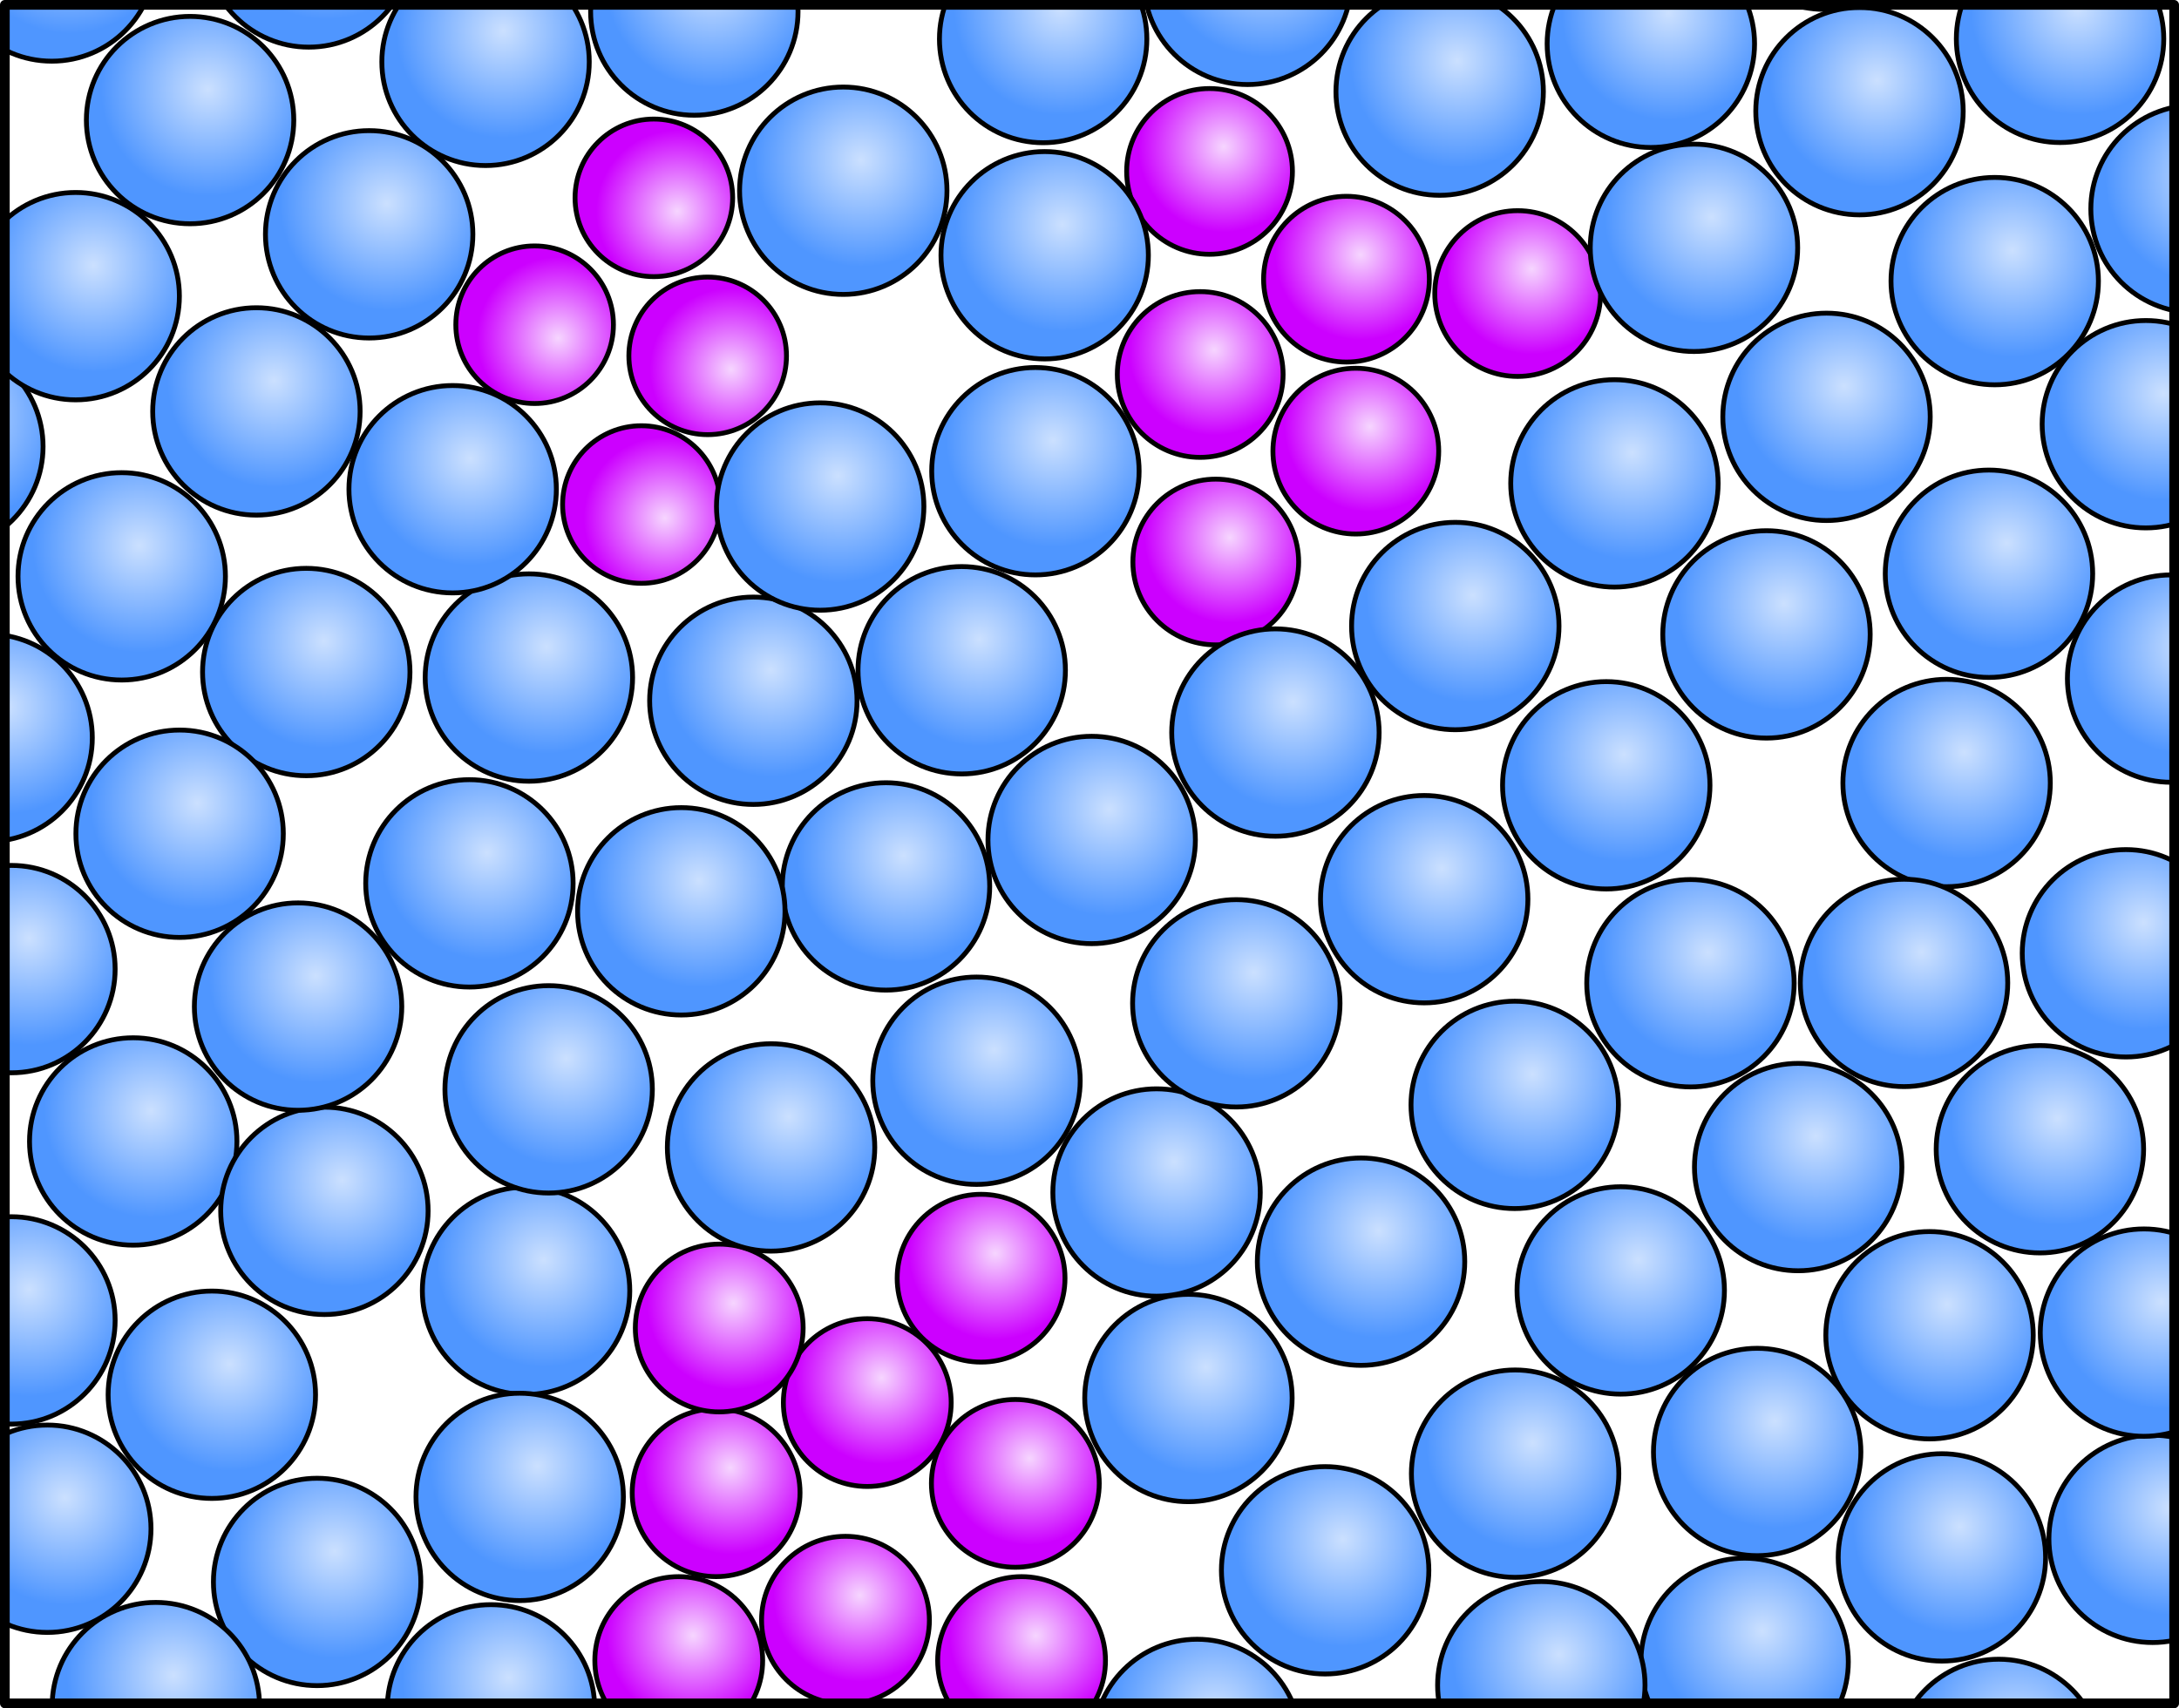 <svg xmlns="http://www.w3.org/2000/svg" xmlns:xlink="http://www.w3.org/1999/xlink" width="479.141" height="375.702" viewBox="0 0 449.195 352.22"><defs><radialGradient xlink:href="#b" id="ay" gradientUnits="userSpaceOnUse" cx="72.589" cy="58.127" fx="72.589" fy="58.127" r="21.33"/><radialGradient xlink:href="#b" id="bV" gradientUnits="userSpaceOnUse" cx="72.589" cy="58.127" fx="72.589" fy="58.127" r="21.33"/><radialGradient xlink:href="#b" id="bU" gradientUnits="userSpaceOnUse" cx="72.589" cy="58.127" fx="72.589" fy="58.127" r="21.33"/><radialGradient xlink:href="#a" id="e" gradientUnits="userSpaceOnUse" cx="72.589" cy="58.127" fx="72.589" fy="58.127" r="21.33"/><radialGradient xlink:href="#a" id="f" gradientUnits="userSpaceOnUse" cx="72.589" cy="58.127" fx="72.589" fy="58.127" r="21.33"/><radialGradient xlink:href="#a" id="g" gradientUnits="userSpaceOnUse" cx="72.589" cy="58.127" fx="72.589" fy="58.127" r="21.33"/><radialGradient xlink:href="#a" id="h" gradientUnits="userSpaceOnUse" cx="72.589" cy="58.127" fx="72.589" fy="58.127" r="21.33"/><radialGradient xlink:href="#a" id="i" gradientUnits="userSpaceOnUse" cx="72.589" cy="58.127" fx="72.589" fy="58.127" r="21.33"/><radialGradient xlink:href="#a" id="j" gradientUnits="userSpaceOnUse" cx="72.589" cy="58.127" fx="72.589" fy="58.127" r="21.33"/><radialGradient xlink:href="#a" id="k" gradientUnits="userSpaceOnUse" cx="72.589" cy="58.127" fx="72.589" fy="58.127" r="21.33"/><radialGradient xlink:href="#a" id="l" gradientUnits="userSpaceOnUse" cx="72.589" cy="58.127" fx="72.589" fy="58.127" r="21.33"/><radialGradient xlink:href="#a" id="m" gradientUnits="userSpaceOnUse" cx="72.589" cy="58.127" fx="72.589" fy="58.127" r="21.33"/><radialGradient xlink:href="#a" id="n" gradientUnits="userSpaceOnUse" cx="72.589" cy="58.127" fx="72.589" fy="58.127" r="21.33"/><radialGradient xlink:href="#a" id="o" gradientUnits="userSpaceOnUse" cx="72.589" cy="58.127" fx="72.589" fy="58.127" r="21.33"/><radialGradient xlink:href="#a" id="p" gradientUnits="userSpaceOnUse" cx="72.589" cy="58.127" fx="72.589" fy="58.127" r="21.33"/><radialGradient xlink:href="#a" id="q" gradientUnits="userSpaceOnUse" cx="72.589" cy="58.127" fx="72.589" fy="58.127" r="21.33"/><radialGradient xlink:href="#a" id="r" gradientUnits="userSpaceOnUse" cx="72.589" cy="58.127" fx="72.589" fy="58.127" r="21.33"/><radialGradient xlink:href="#a" id="s" gradientUnits="userSpaceOnUse" cx="72.589" cy="58.127" fx="72.589" fy="58.127" r="21.33"/><radialGradient xlink:href="#a" id="t" gradientUnits="userSpaceOnUse" cx="72.589" cy="58.127" fx="72.589" fy="58.127" r="21.33"/><radialGradient xlink:href="#a" id="u" gradientUnits="userSpaceOnUse" cx="72.589" cy="58.127" fx="72.589" fy="58.127" r="21.33"/><radialGradient xlink:href="#b" id="v" gradientUnits="userSpaceOnUse" cx="72.589" cy="58.127" fx="72.589" fy="58.127" r="21.33"/><radialGradient xlink:href="#b" id="bT" gradientUnits="userSpaceOnUse" cx="72.589" cy="58.127" fx="72.589" fy="58.127" r="21.33"/><radialGradient xlink:href="#b" id="w" gradientUnits="userSpaceOnUse" cx="72.589" cy="58.127" fx="72.589" fy="58.127" r="21.33"/><radialGradient xlink:href="#b" id="x" gradientUnits="userSpaceOnUse" cx="72.589" cy="58.127" fx="72.589" fy="58.127" r="21.33"/><radialGradient xlink:href="#b" id="y" gradientUnits="userSpaceOnUse" cx="72.589" cy="58.127" fx="72.589" fy="58.127" r="21.33"/><radialGradient xlink:href="#b" id="z" gradientUnits="userSpaceOnUse" cx="72.589" cy="58.127" fx="72.589" fy="58.127" r="21.33"/><radialGradient xlink:href="#b" id="A" gradientUnits="userSpaceOnUse" cx="72.589" cy="58.127" fx="72.589" fy="58.127" r="21.33"/><radialGradient xlink:href="#b" id="B" gradientUnits="userSpaceOnUse" cx="72.589" cy="58.127" fx="72.589" fy="58.127" r="21.33"/><radialGradient xlink:href="#b" id="C" gradientUnits="userSpaceOnUse" cx="72.589" cy="58.127" fx="72.589" fy="58.127" r="21.33"/><radialGradient xlink:href="#b" id="D" gradientUnits="userSpaceOnUse" cx="72.589" cy="58.127" fx="72.589" fy="58.127" r="21.33"/><radialGradient xlink:href="#b" id="E" gradientUnits="userSpaceOnUse" cx="72.589" cy="58.127" fx="72.589" fy="58.127" r="21.33"/><radialGradient xlink:href="#b" id="F" gradientUnits="userSpaceOnUse" cx="72.589" cy="58.127" fx="72.589" fy="58.127" r="21.33"/><radialGradient xlink:href="#b" id="G" gradientUnits="userSpaceOnUse" cx="72.589" cy="58.127" fx="72.589" fy="58.127" r="21.33"/><radialGradient xlink:href="#b" id="H" gradientUnits="userSpaceOnUse" cx="72.589" cy="58.127" fx="72.589" fy="58.127" r="21.33"/><radialGradient xlink:href="#b" id="I" gradientUnits="userSpaceOnUse" cx="72.589" cy="58.127" fx="72.589" fy="58.127" r="21.33"/><radialGradient xlink:href="#b" id="J" gradientUnits="userSpaceOnUse" cx="72.589" cy="58.127" fx="72.589" fy="58.127" r="21.33"/><radialGradient xlink:href="#b" id="K" gradientUnits="userSpaceOnUse" cx="72.589" cy="58.127" fx="72.589" fy="58.127" r="21.33"/><radialGradient xlink:href="#b" id="L" gradientUnits="userSpaceOnUse" cx="72.589" cy="58.127" fx="72.589" fy="58.127" r="21.33"/><radialGradient xlink:href="#b" id="M" gradientUnits="userSpaceOnUse" cx="72.589" cy="58.127" fx="72.589" fy="58.127" r="21.33"/><radialGradient xlink:href="#b" id="N" gradientUnits="userSpaceOnUse" cx="72.589" cy="58.127" fx="72.589" fy="58.127" r="21.33"/><radialGradient xlink:href="#b" id="O" gradientUnits="userSpaceOnUse" cx="72.589" cy="58.127" fx="72.589" fy="58.127" r="21.33"/><radialGradient xlink:href="#b" id="P" gradientUnits="userSpaceOnUse" cx="72.589" cy="58.127" fx="72.589" fy="58.127" r="21.33"/><radialGradient xlink:href="#b" id="Q" gradientUnits="userSpaceOnUse" cx="72.589" cy="58.127" fx="72.589" fy="58.127" r="21.33"/><radialGradient xlink:href="#b" id="R" gradientUnits="userSpaceOnUse" cx="72.589" cy="58.127" fx="72.589" fy="58.127" r="21.33"/><radialGradient xlink:href="#b" id="S" gradientUnits="userSpaceOnUse" cx="72.589" cy="58.127" fx="72.589" fy="58.127" r="21.33"/><radialGradient xlink:href="#b" id="T" gradientUnits="userSpaceOnUse" cx="72.589" cy="58.127" fx="72.589" fy="58.127" r="21.33"/><radialGradient xlink:href="#b" id="U" gradientUnits="userSpaceOnUse" cx="72.589" cy="58.127" fx="72.589" fy="58.127" r="21.33"/><radialGradient xlink:href="#b" id="V" gradientUnits="userSpaceOnUse" cx="72.589" cy="58.127" fx="72.589" fy="58.127" r="21.33"/><radialGradient xlink:href="#b" id="W" gradientUnits="userSpaceOnUse" cx="72.589" cy="58.127" fx="72.589" fy="58.127" r="21.33"/><radialGradient xlink:href="#b" id="X" gradientUnits="userSpaceOnUse" cx="72.589" cy="58.127" fx="72.589" fy="58.127" r="21.33"/><radialGradient xlink:href="#b" id="Y" gradientUnits="userSpaceOnUse" cx="72.589" cy="58.127" fx="72.589" fy="58.127" r="21.33"/><radialGradient xlink:href="#b" id="Z" gradientUnits="userSpaceOnUse" cx="72.589" cy="58.127" fx="72.589" fy="58.127" r="21.33"/><radialGradient xlink:href="#b" id="aa" gradientUnits="userSpaceOnUse" cx="72.589" cy="58.127" fx="72.589" fy="58.127" r="21.33"/><radialGradient xlink:href="#b" id="ab" gradientUnits="userSpaceOnUse" cx="72.589" cy="58.127" fx="72.589" fy="58.127" r="21.33"/><radialGradient xlink:href="#b" id="ac" gradientUnits="userSpaceOnUse" cx="72.589" cy="58.127" fx="72.589" fy="58.127" r="21.33"/><radialGradient xlink:href="#b" id="ad" gradientUnits="userSpaceOnUse" cx="72.589" cy="58.127" fx="72.589" fy="58.127" r="21.33"/><radialGradient xlink:href="#b" id="ae" gradientUnits="userSpaceOnUse" cx="72.589" cy="58.127" fx="72.589" fy="58.127" r="21.33"/><radialGradient xlink:href="#b" id="af" gradientUnits="userSpaceOnUse" cx="72.589" cy="58.127" fx="72.589" fy="58.127" r="21.33"/><radialGradient xlink:href="#b" id="ag" gradientUnits="userSpaceOnUse" cx="72.589" cy="58.127" fx="72.589" fy="58.127" r="21.33"/><radialGradient xlink:href="#b" id="ah" gradientUnits="userSpaceOnUse" cx="72.589" cy="58.127" fx="72.589" fy="58.127" r="21.33"/><radialGradient xlink:href="#b" id="ai" gradientUnits="userSpaceOnUse" cx="72.589" cy="58.127" fx="72.589" fy="58.127" r="21.33"/><radialGradient xlink:href="#b" id="aj" gradientUnits="userSpaceOnUse" cx="72.589" cy="58.127" fx="72.589" fy="58.127" r="21.33"/><radialGradient xlink:href="#b" id="ak" gradientUnits="userSpaceOnUse" cx="72.589" cy="58.127" fx="72.589" fy="58.127" r="21.33"/><radialGradient xlink:href="#b" id="al" gradientUnits="userSpaceOnUse" cx="72.589" cy="58.127" fx="72.589" fy="58.127" r="21.33"/><radialGradient xlink:href="#b" id="am" gradientUnits="userSpaceOnUse" cx="72.589" cy="58.127" fx="72.589" fy="58.127" r="21.33"/><radialGradient xlink:href="#b" id="an" gradientUnits="userSpaceOnUse" cx="72.589" cy="58.127" fx="72.589" fy="58.127" r="21.33"/><radialGradient xlink:href="#b" id="ao" gradientUnits="userSpaceOnUse" cx="72.589" cy="58.127" fx="72.589" fy="58.127" r="21.33"/><radialGradient xlink:href="#b" id="ap" gradientUnits="userSpaceOnUse" cx="72.589" cy="58.127" fx="72.589" fy="58.127" r="21.33"/><radialGradient xlink:href="#b" id="aq" gradientUnits="userSpaceOnUse" cx="72.589" cy="58.127" fx="72.589" fy="58.127" r="21.33"/><radialGradient xlink:href="#b" id="ar" gradientUnits="userSpaceOnUse" cx="72.589" cy="58.127" fx="72.589" fy="58.127" r="21.33"/><radialGradient xlink:href="#b" id="as" gradientUnits="userSpaceOnUse" cx="72.589" cy="58.127" fx="72.589" fy="58.127" r="21.33"/><radialGradient xlink:href="#b" id="at" gradientUnits="userSpaceOnUse" cx="72.589" cy="58.127" fx="72.589" fy="58.127" r="21.33"/><radialGradient xlink:href="#b" id="au" gradientUnits="userSpaceOnUse" cx="72.589" cy="58.127" fx="72.589" fy="58.127" r="21.33"/><radialGradient xlink:href="#b" id="av" gradientUnits="userSpaceOnUse" cx="72.589" cy="58.127" fx="72.589" fy="58.127" r="21.33"/><radialGradient xlink:href="#b" id="aw" gradientUnits="userSpaceOnUse" cx="72.589" cy="58.127" fx="72.589" fy="58.127" r="21.33"/><radialGradient xlink:href="#b" id="ax" gradientUnits="userSpaceOnUse" cx="72.589" cy="58.127" fx="72.589" fy="58.127" r="21.33"/><radialGradient xlink:href="#a" id="d" gradientUnits="userSpaceOnUse" cx="72.589" cy="58.127" fx="72.589" fy="58.127" r="21.33"/><radialGradient xlink:href="#b" id="az" gradientUnits="userSpaceOnUse" cx="72.589" cy="58.127" fx="72.589" fy="58.127" r="21.33"/><radialGradient xlink:href="#b" id="aA" gradientUnits="userSpaceOnUse" cx="72.589" cy="58.127" fx="72.589" fy="58.127" r="21.33"/><radialGradient xlink:href="#b" id="aB" gradientUnits="userSpaceOnUse" cx="72.589" cy="58.127" fx="72.589" fy="58.127" r="21.33"/><radialGradient xlink:href="#b" id="aC" gradientUnits="userSpaceOnUse" cx="72.589" cy="58.127" fx="72.589" fy="58.127" r="21.33"/><radialGradient xlink:href="#b" id="aD" gradientUnits="userSpaceOnUse" cx="72.589" cy="58.127" fx="72.589" fy="58.127" r="21.33"/><radialGradient xlink:href="#b" id="aE" gradientUnits="userSpaceOnUse" cx="72.589" cy="58.127" fx="72.589" fy="58.127" r="21.33"/><radialGradient xlink:href="#b" id="aF" gradientUnits="userSpaceOnUse" cx="72.589" cy="58.127" fx="72.589" fy="58.127" r="21.33"/><radialGradient xlink:href="#b" id="aG" gradientUnits="userSpaceOnUse" cx="72.589" cy="58.127" fx="72.589" fy="58.127" r="21.33"/><radialGradient xlink:href="#b" id="aH" gradientUnits="userSpaceOnUse" cx="72.589" cy="58.127" fx="72.589" fy="58.127" r="21.33"/><radialGradient xlink:href="#b" id="aI" gradientUnits="userSpaceOnUse" cx="72.589" cy="58.127" fx="72.589" fy="58.127" r="21.33"/><radialGradient xlink:href="#b" id="aJ" gradientUnits="userSpaceOnUse" cx="72.589" cy="58.127" fx="72.589" fy="58.127" r="21.33"/><radialGradient xlink:href="#b" id="aK" gradientUnits="userSpaceOnUse" cx="72.589" cy="58.127" fx="72.589" fy="58.127" r="21.33"/><radialGradient xlink:href="#b" id="aL" gradientUnits="userSpaceOnUse" cx="72.589" cy="58.127" fx="72.589" fy="58.127" r="21.33"/><radialGradient xlink:href="#b" id="aM" gradientUnits="userSpaceOnUse" cx="72.589" cy="58.127" fx="72.589" fy="58.127" r="21.33"/><radialGradient xlink:href="#b" id="aN" gradientUnits="userSpaceOnUse" cx="72.589" cy="58.127" fx="72.589" fy="58.127" r="21.33"/><radialGradient xlink:href="#b" id="aO" gradientUnits="userSpaceOnUse" cx="72.589" cy="58.127" fx="72.589" fy="58.127" r="21.33"/><radialGradient xlink:href="#b" id="aP" gradientUnits="userSpaceOnUse" cx="72.589" cy="58.127" fx="72.589" fy="58.127" r="21.33"/><radialGradient xlink:href="#b" id="aQ" gradientUnits="userSpaceOnUse" cx="72.589" cy="58.127" fx="72.589" fy="58.127" r="21.33"/><radialGradient xlink:href="#b" id="aR" gradientUnits="userSpaceOnUse" cx="72.589" cy="58.127" fx="72.589" fy="58.127" r="21.33"/><radialGradient xlink:href="#b" id="aS" gradientUnits="userSpaceOnUse" cx="72.589" cy="58.127" fx="72.589" fy="58.127" r="21.33"/><radialGradient xlink:href="#b" id="aT" gradientUnits="userSpaceOnUse" cx="72.589" cy="58.127" fx="72.589" fy="58.127" r="21.33"/><radialGradient xlink:href="#b" id="aU" gradientUnits="userSpaceOnUse" cx="72.589" cy="58.127" fx="72.589" fy="58.127" r="21.33"/><radialGradient xlink:href="#b" id="aV" gradientUnits="userSpaceOnUse" cx="72.589" cy="58.127" fx="72.589" fy="58.127" r="21.33"/><radialGradient xlink:href="#b" id="aW" gradientUnits="userSpaceOnUse" cx="72.589" cy="58.127" fx="72.589" fy="58.127" r="21.33"/><radialGradient xlink:href="#b" id="aX" gradientUnits="userSpaceOnUse" cx="72.589" cy="58.127" fx="72.589" fy="58.127" r="21.33"/><radialGradient xlink:href="#b" id="aY" gradientUnits="userSpaceOnUse" cx="72.589" cy="58.127" fx="72.589" fy="58.127" r="21.33"/><radialGradient xlink:href="#b" id="aZ" gradientUnits="userSpaceOnUse" cx="72.589" cy="58.127" fx="72.589" fy="58.127" r="21.33"/><radialGradient xlink:href="#b" id="ba" gradientUnits="userSpaceOnUse" cx="72.589" cy="58.127" fx="72.589" fy="58.127" r="21.33"/><radialGradient xlink:href="#b" id="bb" gradientUnits="userSpaceOnUse" cx="72.589" cy="58.127" fx="72.589" fy="58.127" r="21.33"/><radialGradient xlink:href="#b" id="bc" gradientUnits="userSpaceOnUse" cx="72.589" cy="58.127" fx="72.589" fy="58.127" r="21.33"/><radialGradient xlink:href="#b" id="bd" gradientUnits="userSpaceOnUse" cx="72.589" cy="58.127" fx="72.589" fy="58.127" r="21.33"/><radialGradient xlink:href="#b" id="be" gradientUnits="userSpaceOnUse" cx="72.589" cy="58.127" fx="72.589" fy="58.127" r="21.33"/><radialGradient xlink:href="#b" id="bf" gradientUnits="userSpaceOnUse" cx="72.589" cy="58.127" fx="72.589" fy="58.127" r="21.33"/><radialGradient xlink:href="#b" id="bg" gradientUnits="userSpaceOnUse" cx="72.589" cy="58.127" fx="72.589" fy="58.127" r="21.33"/><radialGradient xlink:href="#b" id="bh" gradientUnits="userSpaceOnUse" cx="72.589" cy="58.127" fx="72.589" fy="58.127" r="21.33"/><radialGradient xlink:href="#b" id="bi" gradientUnits="userSpaceOnUse" cx="72.589" cy="58.127" fx="72.589" fy="58.127" r="21.33"/><radialGradient xlink:href="#b" id="bj" gradientUnits="userSpaceOnUse" cx="72.589" cy="58.127" fx="72.589" fy="58.127" r="21.33"/><radialGradient xlink:href="#b" id="bk" gradientUnits="userSpaceOnUse" cx="72.589" cy="58.127" fx="72.589" fy="58.127" r="21.33"/><radialGradient xlink:href="#b" id="bl" gradientUnits="userSpaceOnUse" cx="72.589" cy="58.127" fx="72.589" fy="58.127" r="21.33"/><radialGradient xlink:href="#b" id="bm" gradientUnits="userSpaceOnUse" cx="72.589" cy="58.127" fx="72.589" fy="58.127" r="21.33"/><radialGradient xlink:href="#b" id="bn" gradientUnits="userSpaceOnUse" cx="72.589" cy="58.127" fx="72.589" fy="58.127" r="21.33"/><radialGradient xlink:href="#b" id="bo" gradientUnits="userSpaceOnUse" cx="72.589" cy="58.127" fx="72.589" fy="58.127" r="21.33"/><radialGradient xlink:href="#b" id="bp" gradientUnits="userSpaceOnUse" cx="72.589" cy="58.127" fx="72.589" fy="58.127" r="21.33"/><radialGradient xlink:href="#b" id="bq" gradientUnits="userSpaceOnUse" cx="72.589" cy="58.127" fx="72.589" fy="58.127" r="21.33"/><radialGradient xlink:href="#b" id="br" gradientUnits="userSpaceOnUse" cx="72.589" cy="58.127" fx="72.589" fy="58.127" r="21.33"/><radialGradient xlink:href="#b" id="bs" gradientUnits="userSpaceOnUse" cx="72.589" cy="58.127" fx="72.589" fy="58.127" r="21.33"/><radialGradient xlink:href="#b" id="bt" gradientUnits="userSpaceOnUse" cx="72.589" cy="58.127" fx="72.589" fy="58.127" r="21.33"/><radialGradient xlink:href="#b" id="bu" gradientUnits="userSpaceOnUse" cx="72.589" cy="58.127" fx="72.589" fy="58.127" r="21.33"/><radialGradient xlink:href="#b" id="bv" gradientUnits="userSpaceOnUse" cx="72.589" cy="58.127" fx="72.589" fy="58.127" r="21.33"/><radialGradient xlink:href="#b" id="bw" gradientUnits="userSpaceOnUse" cx="72.589" cy="58.127" fx="72.589" fy="58.127" r="21.33"/><radialGradient xlink:href="#b" id="bx" gradientUnits="userSpaceOnUse" cx="72.589" cy="58.127" fx="72.589" fy="58.127" r="21.33"/><radialGradient xlink:href="#b" id="by" gradientUnits="userSpaceOnUse" cx="72.589" cy="58.127" fx="72.589" fy="58.127" r="21.33"/><radialGradient xlink:href="#b" id="bz" gradientUnits="userSpaceOnUse" cx="72.589" cy="58.127" fx="72.589" fy="58.127" r="21.33"/><radialGradient xlink:href="#b" id="bA" gradientUnits="userSpaceOnUse" cx="72.589" cy="58.127" fx="72.589" fy="58.127" r="21.33"/><radialGradient xlink:href="#b" id="bB" gradientUnits="userSpaceOnUse" cx="72.589" cy="58.127" fx="72.589" fy="58.127" r="21.33"/><radialGradient xlink:href="#b" id="bC" gradientUnits="userSpaceOnUse" cx="72.589" cy="58.127" fx="72.589" fy="58.127" r="21.33"/><radialGradient xlink:href="#b" id="bD" gradientUnits="userSpaceOnUse" cx="72.589" cy="58.127" fx="72.589" fy="58.127" r="21.33"/><radialGradient xlink:href="#b" id="bE" gradientUnits="userSpaceOnUse" cx="72.589" cy="58.127" fx="72.589" fy="58.127" r="21.33"/><radialGradient xlink:href="#b" id="bF" gradientUnits="userSpaceOnUse" cx="72.589" cy="58.127" fx="72.589" fy="58.127" r="21.33"/><radialGradient xlink:href="#b" id="bG" gradientUnits="userSpaceOnUse" cx="72.589" cy="58.127" fx="72.589" fy="58.127" r="21.33"/><radialGradient xlink:href="#b" id="bH" gradientUnits="userSpaceOnUse" cx="72.589" cy="58.127" fx="72.589" fy="58.127" r="21.33"/><radialGradient xlink:href="#b" id="bI" gradientUnits="userSpaceOnUse" cx="72.589" cy="58.127" fx="72.589" fy="58.127" r="21.33"/><radialGradient xlink:href="#b" id="bJ" gradientUnits="userSpaceOnUse" cx="72.589" cy="58.127" fx="72.589" fy="58.127" r="21.33"/><radialGradient xlink:href="#b" id="bK" gradientUnits="userSpaceOnUse" cx="72.589" cy="58.127" fx="72.589" fy="58.127" r="21.33"/><radialGradient xlink:href="#b" id="bL" gradientUnits="userSpaceOnUse" cx="72.589" cy="58.127" fx="72.589" fy="58.127" r="21.33"/><radialGradient xlink:href="#b" id="bM" gradientUnits="userSpaceOnUse" cx="72.589" cy="58.127" fx="72.589" fy="58.127" r="21.33"/><radialGradient xlink:href="#b" id="bN" gradientUnits="userSpaceOnUse" cx="72.589" cy="58.127" fx="72.589" fy="58.127" r="21.33"/><radialGradient xlink:href="#b" id="bO" gradientUnits="userSpaceOnUse" cx="72.589" cy="58.127" fx="72.589" fy="58.127" r="21.33"/><radialGradient xlink:href="#b" id="bP" gradientUnits="userSpaceOnUse" cx="72.589" cy="58.127" fx="72.589" fy="58.127" r="21.33"/><radialGradient xlink:href="#b" id="bQ" gradientUnits="userSpaceOnUse" cx="72.589" cy="58.127" fx="72.589" fy="58.127" r="21.33"/><radialGradient xlink:href="#b" id="bR" gradientUnits="userSpaceOnUse" cx="72.589" cy="58.127" fx="72.589" fy="58.127" r="21.33"/><radialGradient xlink:href="#b" id="bS" gradientUnits="userSpaceOnUse" cx="72.589" cy="58.127" fx="72.589" fy="58.127" r="21.33"/><linearGradient id="b"><stop offset="0" stop-color="#cbe0ff"/><stop offset="1" stop-color="#4f96ff"/></linearGradient><linearGradient id="a"><stop offset="0" stop-color="#f6d5ff"/><stop offset="1" stop-color="#c0f"/></linearGradient><clipPath clipPathUnits="userSpaceOnUse" id="c"><path style="marker:none" color="#000" overflow="visible" fill="none" stroke="#000" stroke-width="2" stroke-linecap="round" stroke-linejoin="round" d="M608.691 1585.744v-351.74H333.226v351.74z"/></clipPath></defs><g color="#000" stroke="#000" stroke-linecap="round" stroke-linejoin="round"><g clip-path="url(#c)" transform="matrix(0 -1.271 -1.271 0 2017.082 774.877)"><circle style="marker:none" transform="matrix(.649 0 0 .649 475.375 1349.805)" cx="66.429" cy="61.648" r="20.714" overflow="visible" fill="url(#d)" stroke-width="1.212"/><circle style="marker:none" transform="matrix(.649 0 0 .649 493.363 1327.09)" cx="66.429" cy="61.648" r="20.714" overflow="visible" fill="url(#e)" stroke-width="1.212"/><circle style="marker:none" transform="matrix(.649 0 0 .649 505.795 1352.33)" cx="66.429" cy="61.648" r="20.714" overflow="visible" fill="url(#f)" stroke-width="1.212"/><circle style="marker:none" transform="matrix(.649 0 0 .649 518.927 1300.84)" cx="66.429" cy="61.648" r="20.714" overflow="visible" fill="url(#g)" stroke-width="1.212"/><circle style="marker:none" transform="matrix(.649 0 0 .649 521.257 1328.606)" cx="66.429" cy="61.648" r="20.714" overflow="visible" fill="url(#h)" stroke-width="1.212"/><circle style="marker:none" transform="matrix(.649 0 0 .649 538.74 1350.815)" cx="66.429" cy="61.648" r="20.714" overflow="visible" fill="url(#i)" stroke-width="1.212"/><circle style="marker:none" transform="matrix(0 -.617 .617 0 518.945 1541.277)" cx="66.429" cy="61.648" r="20.714" overflow="visible" fill="url(#j)" stroke-width="1.275"/><circle style="marker:none" transform="matrix(0 -.617 .617 0 539.528 1521.94)" cx="66.429" cy="61.648" r="20.714" overflow="visible" fill="url(#k)" stroke-width="1.275"/><circle style="marker:none" transform="matrix(0 -.617 .617 0 489.776 1523.96)" cx="66.429" cy="61.648" r="20.714" overflow="visible" fill="url(#l)" stroke-width="1.275"/><circle style="marker:none" transform="matrix(0 -.617 .617 0 513.894 1513.21)" cx="66.429" cy="61.648" r="20.714" overflow="visible" fill="url(#m)" stroke-width="1.275"/><circle style="marker:none" transform="matrix(.657 0 0 .657 296.636 1436.413)" cx="66.429" cy="61.648" r="20.714" overflow="visible" fill="url(#n)" stroke-width="1.197"/><circle style="marker:none" transform="matrix(.657 0 0 .657 296.636 1380.81)" cx="66.429" cy="61.648" r="20.714" overflow="visible" fill="url(#o)" stroke-width="1.197"/><circle style="marker:none" transform="matrix(.657 0 0 .657 303.177 1409.37)" cx="66.429" cy="61.648" r="20.714" overflow="visible" fill="url(#p)" stroke-width="1.197"/><circle style="marker:none" transform="matrix(.657 0 0 .657 323.86 1430.352)" cx="66.429" cy="61.648" r="20.714" overflow="visible" fill="url(#q)" stroke-width="1.197"/><circle style="marker:none" transform="matrix(.657 0 0 .657 325.375 1381.82)" cx="66.429" cy="61.648" r="20.714" overflow="visible" fill="url(#r)" stroke-width="1.197"/><circle style="marker:none" transform="matrix(.657 0 0 .657 338.483 1405.834)" cx="66.429" cy="61.648" r="20.714" overflow="visible" fill="url(#s)" stroke-width="1.197"/><circle style="marker:none" transform="matrix(.657 0 0 .657 350.58 1429.847)" cx="66.429" cy="61.648" r="20.714" overflow="visible" fill="url(#t)" stroke-width="1.197"/><circle style="marker:none" transform="matrix(.657 0 0 .657 358.66 1387.376)" cx="66.429" cy="61.648" r="20.714" overflow="visible" fill="url(#u)" stroke-width="1.197"/><circle style="marker:none" transform="translate(198.039 1239.678) scale(.812)" cx="66.429" cy="61.648" r="20.714" overflow="visible" fill="url(#v)" stroke-width=".969"/><circle style="marker:none" transform="translate(250.093 1277.542) scale(.812)" cx="66.429" cy="61.648" r="20.714" overflow="visible" fill="url(#w)" stroke-width=".969"/><circle style="marker:none" transform="translate(286.124 1253.982) scale(.812)" cx="66.429" cy="61.648" r="20.714" overflow="visible" fill="url(#x)" stroke-width=".969"/><circle style="marker:none" transform="translate(328.928 1344.19) scale(.812)" cx="66.429" cy="61.648" r="20.714" overflow="visible" fill="url(#y)" stroke-width=".969"/><circle style="marker:none" transform="translate(208.63 1437.745) scale(.812)" cx="66.429" cy="61.648" r="20.714" overflow="visible" fill="url(#z)" stroke-width=".969"/><circle style="marker:none" transform="translate(227.745 1409.116) scale(.812)" cx="66.429" cy="61.648" r="20.714" overflow="visible" fill="url(#A)" stroke-width=".969"/><circle style="marker:none" transform="translate(242.88 1189.954) scale(.812)" cx="66.429" cy="61.648" r="20.714" overflow="visible" fill="url(#B)" stroke-width=".969"/><circle style="marker:none" transform="translate(226.421 1220.678) scale(.812)" cx="66.429" cy="61.648" r="20.714" overflow="visible" fill="url(#C)" stroke-width=".969"/><circle style="marker:none" transform="translate(216.966 1268.074) scale(.812)" cx="66.429" cy="61.648" r="20.714" overflow="visible" fill="url(#D)" stroke-width=".969"/><circle style="marker:none" transform="translate(253.238 1243.714) scale(.812)" cx="66.429" cy="61.648" r="20.714" overflow="visible" fill="url(#E)" stroke-width=".969"/><circle style="marker:none" transform="translate(199.084 1335.01) scale(.812)" cx="66.429" cy="61.648" r="20.714" overflow="visible" fill="url(#F)" stroke-width=".969"/><circle style="marker:none" transform="translate(196.64 1395.189) scale(.812)" cx="66.429" cy="61.648" r="20.714" overflow="visible" fill="url(#G)" stroke-width=".969"/><circle style="marker:none" transform="translate(253.552 1432.801) scale(.812)" cx="66.429" cy="61.648" r="20.714" overflow="visible" fill="url(#H)" stroke-width=".969"/><circle style="marker:none" transform="translate(203.507 1479.758) scale(.812)" cx="66.429" cy="61.648" r="20.714" overflow="visible" fill="url(#I)" stroke-width=".969"/><circle style="marker:none" transform="translate(208.583 1529.509) scale(.812)" cx="66.429" cy="61.648" r="20.714" overflow="visible" fill="url(#J)" stroke-width=".969"/><circle style="marker:none" transform="translate(306.08 1187.807) scale(.812)" cx="66.429" cy="61.648" r="20.714" overflow="visible" fill="url(#K)" stroke-width=".969"/><circle style="marker:none" transform="translate(303.07 1221.981) scale(.812)" cx="66.429" cy="61.648" r="20.714" overflow="visible" fill="url(#L)" stroke-width=".969"/><circle style="marker:none" transform="translate(193.602 1294.466) scale(.812)" cx="66.429" cy="61.648" r="20.714" overflow="visible" fill="url(#M)" stroke-width=".969"/><circle style="marker:none" transform="translate(226.796 1303.234) scale(.812)" cx="66.429" cy="61.648" r="20.714" overflow="visible" fill="url(#N)" stroke-width=".969"/><circle style="marker:none" transform="translate(214.838 1365.973) scale(.812)" cx="66.429" cy="61.648" r="20.714" overflow="visible" fill="url(#O)" stroke-width=".969"/><circle style="marker:none" transform="translate(234.158 1460.792) scale(.812)" cx="66.429" cy="61.648" r="20.714" overflow="visible" fill="url(#P)" stroke-width=".969"/><circle style="marker:none" transform="translate(329.457 1502.588) scale(.812)" cx="66.429" cy="61.648" r="20.714" overflow="visible" fill="url(#Q)" stroke-width=".969"/><circle style="marker:none" transform="translate(230.391 1502.444) scale(.812)" cx="66.429" cy="61.648" r="20.714" overflow="visible" fill="url(#R)" stroke-width=".969"/><circle style="marker:none" transform="translate(259.285 1484.43) scale(.812)" cx="66.429" cy="61.648" r="20.714" overflow="visible" fill="url(#S)" stroke-width=".969"/><circle style="marker:none" transform="translate(339.534 1189.207) scale(.812)" cx="66.429" cy="61.648" r="20.714" overflow="visible" fill="url(#T)" stroke-width=".969"/><circle style="marker:none" transform="translate(282.333 1286.955) scale(.812)" cx="66.429" cy="61.648" r="20.714" overflow="visible" fill="url(#U)" stroke-width=".969"/><circle style="marker:none" transform="translate(258.529 1312.546) scale(.812)" cx="66.429" cy="61.648" r="20.714" overflow="visible" fill="url(#V)" stroke-width=".969"/><circle style="marker:none" transform="translate(233.968 1336.164) scale(.812)" cx="66.429" cy="61.648" r="20.714" overflow="visible" fill="url(#W)" stroke-width=".969"/><circle style="marker:none" transform="translate(248.95 1367.499) scale(.812)" cx="66.429" cy="61.648" r="20.714" overflow="visible" fill="url(#X)" stroke-width=".969"/><circle style="marker:none" transform="translate(259.998 1399.334) scale(.812)" cx="66.429" cy="61.648" r="20.714" overflow="visible" fill="url(#Y)" stroke-width=".969"/><circle style="marker:none" transform="translate(278.584 1457.31) scale(.812)" cx="66.429" cy="61.648" r="20.714" overflow="visible" fill="url(#Z)" stroke-width=".969"/><circle style="marker:none" transform="translate(299.088 1485.51) scale(.812)" cx="66.429" cy="61.648" r="20.714" overflow="visible" fill="url(#aa)" stroke-width=".969"/><circle style="marker:none" transform="translate(249.596 1528.624) scale(.812)" cx="66.429" cy="61.648" r="20.714" overflow="visible" fill="url(#ab)" stroke-width=".969"/><circle style="marker:none" transform="translate(339.11 1223.99) scale(.812)" cx="66.429" cy="61.648" r="20.714" overflow="visible" fill="url(#ac)" stroke-width=".969"/><circle style="marker:none" transform="translate(320.17 1251.945) scale(.812)" cx="66.429" cy="61.648" r="20.714" overflow="visible" fill="url(#ad)" stroke-width=".969"/><circle style="marker:none" transform="translate(300.977 1322.019) scale(.812)" cx="66.429" cy="61.648" r="20.714" overflow="visible" fill="url(#ae)" stroke-width=".969"/><circle style="marker:none" transform="translate(272.972 1342.792) scale(.812)" cx="66.429" cy="61.648" r="20.714" overflow="visible" fill="url(#af)" stroke-width=".969"/><circle style="marker:none" transform="translate(316.655 1291.205) scale(.812)" cx="66.429" cy="61.648" r="20.714" overflow="visible" fill="url(#ag)" stroke-width=".969"/><circle style="marker:none" transform="translate(346.321 1451.623) scale(.812)" cx="66.429" cy="61.648" r="20.714" overflow="visible" fill="url(#ah)" stroke-width=".969"/><circle style="marker:none" transform="translate(312.886 1452.655) scale(.812)" cx="66.429" cy="61.648" r="20.714" overflow="visible" fill="url(#ai)" stroke-width=".969"/><circle style="marker:none" transform="translate(341.516 1535.091) scale(.812)" cx="66.429" cy="61.648" r="20.714" overflow="visible" fill="url(#aj)" stroke-width=".969"/><circle style="marker:none" transform="translate(307.72 1529.276) scale(.812)" cx="66.429" cy="61.648" r="20.714" overflow="visible" fill="url(#ak)" stroke-width=".969"/><circle style="marker:none" transform="translate(445.635 1184.806) scale(.812)" cx="66.429" cy="61.648" r="20.714" overflow="visible" fill="url(#al)" stroke-width=".969"/><circle style="marker:none" transform="translate(366.39 1245.295) scale(.812)" cx="66.429" cy="61.648" r="20.714" overflow="visible" fill="url(#am)" stroke-width=".969"/><circle style="marker:none" transform="translate(369.285 1206.087) scale(.812)" cx="66.429" cy="61.648" r="20.714" overflow="visible" fill="url(#an)" stroke-width=".969"/><circle style="marker:none" transform="translate(376.479 1291.27) scale(.812)" cx="66.429" cy="61.648" r="20.714" overflow="visible" fill="url(#ao)" stroke-width=".969"/><circle style="marker:none" transform="translate(362.264 1349.36) scale(.812)" cx="66.429" cy="61.648" r="20.714" overflow="visible" fill="url(#ap)" stroke-width=".969"/><circle style="marker:none" transform="translate(380.398 1378.566) scale(.812)" cx="66.429" cy="61.648" r="20.714" overflow="visible" fill="url(#aq)" stroke-width=".969"/><circle style="marker:none" transform="translate(369.578 1411.885) scale(.812)" cx="66.429" cy="61.648" r="20.714" overflow="visible" fill="url(#ar)" stroke-width=".969"/><circle style="marker:none" transform="translate(379.002 1447.96) scale(.812)" cx="66.429" cy="61.648" r="20.714" overflow="visible" fill="url(#as)" stroke-width=".969"/><circle style="marker:none" transform="translate(370.545 1515.338) scale(.812)" cx="66.429" cy="61.648" r="20.714" overflow="visible" fill="url(#at)" stroke-width=".969"/><circle style="marker:none" transform="translate(278.947 1511.668) scale(.812)" cx="66.429" cy="61.648" r="20.714" overflow="visible" fill="url(#au)" stroke-width=".969"/><circle style="marker:none" transform="translate(401.072 1192.133) scale(.812)" cx="66.429" cy="61.648" r="20.714" overflow="visible" fill="url(#av)" stroke-width=".969"/><circle style="marker:none" transform="translate(428.695 1221.22) scale(.812)" cx="66.429" cy="61.648" r="20.714" overflow="visible" fill="url(#aw)" stroke-width=".969"/><circle style="marker:none" transform="translate(396.214 1262.766) scale(.812)" cx="66.429" cy="61.648" r="20.714" overflow="visible" fill="url(#ax)" stroke-width=".969"/><circle style="marker:none" transform="translate(351.045 1316.195) scale(.812)" cx="66.429" cy="61.648" r="20.714" overflow="visible" fill="url(#ay)" stroke-width=".969"/><circle style="marker:none" transform="translate(392.957 1336.427) scale(.812)" cx="66.429" cy="61.648" r="20.714" overflow="visible" fill="url(#az)" stroke-width=".969"/><circle style="marker:none" transform="translate(419.454 1359.884) scale(.812)" cx="66.429" cy="61.648" r="20.714" overflow="visible" fill="url(#aA)" stroke-width=".969"/><circle style="marker:none" transform="translate(411.92 1393.243) scale(.812)" cx="66.429" cy="61.648" r="20.714" overflow="visible" fill="url(#aB)" stroke-width=".969"/><circle style="marker:none" transform="translate(407.881 1426.443) scale(.812)" cx="66.429" cy="61.648" r="20.714" overflow="visible" fill="url(#aC)" stroke-width=".969"/><circle style="marker:none" transform="translate(412.417 1460.81) scale(.812)" cx="66.429" cy="61.648" r="20.714" overflow="visible" fill="url(#aD)" stroke-width=".969"/><circle style="marker:none" transform="translate(398.506 1535.091) scale(.812)" cx="66.429" cy="61.648" r="20.714" overflow="visible" fill="url(#aE)" stroke-width=".969"/><circle style="marker:none" transform="translate(396.266 1228.126) scale(.812)" cx="66.429" cy="61.648" r="20.714" overflow="visible" fill="url(#aF)" stroke-width=".969"/><circle style="marker:none" transform="translate(346.38 1274.075) scale(.812)" cx="66.429" cy="61.648" r="20.714" overflow="visible" fill="url(#aG)" stroke-width=".969"/><circle style="marker:none" transform="translate(409.85 1305.95) scale(.812)" cx="66.429" cy="61.648" r="20.714" overflow="visible" fill="url(#aH)" stroke-width=".969"/><circle style="marker:none" transform="translate(477.302 1275.096) scale(.812)" cx="66.429" cy="61.648" r="20.714" overflow="visible" fill="url(#aI)" stroke-width=".969"/><circle style="marker:none" transform="translate(436.881 1330.082) scale(.812)" cx="66.429" cy="61.648" r="20.714" overflow="visible" fill="url(#aJ)" stroke-width=".969"/><circle style="marker:none" transform="translate(446.987 1380.962) scale(.812)" cx="66.429" cy="61.648" r="20.714" overflow="visible" fill="url(#aK)" stroke-width=".969"/><circle style="marker:none" transform="translate(442.039 1414.758) scale(.812)" cx="66.429" cy="61.648" r="20.714" overflow="visible" fill="url(#aL)" stroke-width=".969"/><circle style="marker:none" transform="translate(445.805 1451.164) scale(.812)" cx="66.429" cy="61.648" r="20.714" overflow="visible" fill="url(#aM)" stroke-width=".969"/><circle style="marker:none" transform="translate(446.7 1487.273) scale(.812)" cx="66.429" cy="61.648" r="20.714" overflow="visible" fill="url(#aN)" stroke-width=".969"/><circle style="marker:none" transform="translate(462.221 1517.204) scale(.812)" cx="66.429" cy="61.648" r="20.714" overflow="visible" fill="url(#aO)" stroke-width=".969"/><circle style="marker:none" transform="translate(462.643 1214.349) scale(.812)" cx="66.429" cy="61.648" r="20.714" overflow="visible" fill="url(#aP)" stroke-width=".969"/><circle style="marker:none" transform="translate(428.324 1276.422) scale(.812)" cx="66.429" cy="61.648" r="20.714" overflow="visible" fill="url(#aQ)" stroke-width=".969"/><circle style="marker:none" transform="translate(488.097 1240.698) scale(.812)" cx="66.429" cy="61.648" r="20.714" overflow="visible" fill="url(#aR)" stroke-width=".969"/><circle style="marker:none" transform="translate(454.16 1300.909) scale(.812)" cx="66.429" cy="61.648" r="20.714" overflow="visible" fill="url(#aS)" stroke-width=".969"/><circle style="marker:none" transform="translate(479.277 1369.01) scale(.812)" cx="66.429" cy="61.648" r="20.714" overflow="visible" fill="url(#aT)" stroke-width=".969"/><circle style="marker:none" transform="translate(473.547 1403.917) scale(.812)" cx="66.429" cy="61.648" r="20.714" overflow="visible" fill="url(#aU)" stroke-width=".969"/><circle style="marker:none" transform="translate(476.355 1463.529) scale(.812)" cx="66.429" cy="61.648" r="20.714" overflow="visible" fill="url(#aV)" stroke-width=".969"/><circle style="marker:none" transform="translate(488.976 1495.358) scale(.812)" cx="66.429" cy="61.648" r="20.714" overflow="visible" fill="url(#aW)" stroke-width=".969"/><circle style="marker:none" transform="translate(483.276 1546.782) scale(.812)" cx="66.429" cy="61.648" r="20.714" overflow="visible" fill="url(#aX)" stroke-width=".969"/><circle style="marker:none" transform="translate(452.804 1250.435) scale(.812)" cx="66.429" cy="61.648" r="20.714" overflow="visible" fill="url(#aY)" stroke-width=".969"/><circle style="marker:none" transform="translate(510.116 1213.417) scale(.812)" cx="66.429" cy="61.648" r="20.714" overflow="visible" fill="url(#aZ)" stroke-width=".969"/><circle style="marker:none" transform="translate(515.517 1262.198) scale(.812)" cx="66.429" cy="61.648" r="20.714" overflow="visible" fill="url(#ba)" stroke-width=".969"/><circle style="marker:none" transform="translate(540.858 1303.442) scale(.812)" cx="66.429" cy="61.648" r="20.714" overflow="visible" fill="url(#bb)" stroke-width=".969"/><circle style="marker:none" transform="translate(514.31 1367.506) scale(.812)" cx="66.429" cy="61.648" r="20.714" overflow="visible" fill="url(#bc)" stroke-width=".969"/><circle style="marker:none" transform="translate(524.778 1400.172) scale(.812)" cx="66.429" cy="61.648" r="20.714" overflow="visible" fill="url(#bd)" stroke-width=".969"/><circle style="marker:none" transform="translate(545.684 1458.193) scale(.812)" cx="66.429" cy="61.648" r="20.714" overflow="visible" fill="url(#be)" stroke-width=".969"/><circle style="marker:none" transform="translate(536.24 1506.117) scale(.812)" cx="66.429" cy="61.648" r="20.714" overflow="visible" fill="url(#bf)" stroke-width=".969"/><circle style="marker:none" transform="translate(436.025 1538.794) scale(.812)" cx="66.429" cy="61.648" r="20.714" overflow="visible" fill="url(#bg)" stroke-width=".969"/><circle style="marker:none" transform="translate(486.901 1188.904) scale(.812)" cx="66.429" cy="61.648" r="20.714" overflow="visible" fill="url(#bh)" stroke-width=".969"/><circle style="marker:none" transform="translate(521.83 1181.007) scale(.812)" cx="66.429" cy="61.648" r="20.714" overflow="visible" fill="url(#bi)" stroke-width=".969"/><circle style="marker:none" transform="translate(537.687 1235.35) scale(.812)" cx="66.429" cy="61.648" r="20.714" overflow="visible" fill="url(#bj)" stroke-width=".969"/><circle style="marker:none" transform="translate(548.613 1269.19) scale(.812)" cx="66.429" cy="61.648" r="20.714" overflow="visible" fill="url(#bk)" stroke-width=".969"/><circle style="marker:none" transform="translate(558.825 1334.606) scale(.812)" cx="66.429" cy="61.648" r="20.714" overflow="visible" fill="url(#bl)" stroke-width=".969"/><circle style="marker:none" transform="translate(549.385 1367.754) scale(.812)" cx="66.429" cy="61.648" r="20.714" overflow="visible" fill="url(#bm)" stroke-width=".969"/><circle style="marker:none" transform="translate(553.845 1424.332) scale(.812)" cx="66.429" cy="61.648" r="20.714" overflow="visible" fill="url(#bn)" stroke-width=".969"/><circle style="marker:none" transform="translate(517.706 1477.071) scale(.812)" cx="66.429" cy="61.648" r="20.714" overflow="visible" fill="url(#bo)" stroke-width=".969"/><circle style="marker:none" transform="translate(592.943 1510.261) scale(.812)" cx="66.429" cy="61.648" r="20.714" overflow="visible" fill="url(#bp)" stroke-width=".969"/><circle style="marker:none" transform="translate(562.615 1528.542) scale(.812)" cx="66.429" cy="61.648" r="20.714" overflow="visible" fill="url(#bq)" stroke-width=".969"/><circle style="marker:none" transform="translate(643.308 1322.84) scale(.812)" cx="66.429" cy="61.648" r="20.714" overflow="visible" fill="url(#br)" stroke-width=".969"/><circle style="marker:none" transform="translate(583.385 1199.883) scale(.812)" cx="66.429" cy="61.648" r="20.714" overflow="visible" fill="url(#bs)" stroke-width=".969"/><circle style="marker:none" transform="translate(589.16 1270.449) scale(.812)" cx="66.429" cy="61.648" r="20.714" overflow="visible" fill="url(#bt)" stroke-width=".969"/><circle style="marker:none" transform="translate(574.716 1302.95) scale(.812)" cx="66.429" cy="61.648" r="20.714" overflow="visible" fill="url(#bu)" stroke-width=".969"/><circle style="marker:none" transform="translate(609.201 1386.206) scale(.812)" cx="66.429" cy="61.648" r="20.714" overflow="visible" fill="url(#bv)" stroke-width=".969"/><circle style="marker:none" transform="translate(599.355 1419.29) scale(.812)" cx="66.429" cy="61.648" r="20.714" overflow="visible" fill="url(#bw)" stroke-width=".969"/><circle style="marker:none" transform="translate(580.91 1447.177) scale(.812)" cx="66.429" cy="61.648" r="20.714" overflow="visible" fill="url(#bx)" stroke-width=".969"/><circle style="marker:none" transform="translate(572.968 1395.22) scale(.812)" cx="66.429" cy="61.648" r="20.714" overflow="visible" fill="url(#by)" stroke-width=".969"/><circle style="marker:none" transform="translate(627.267 1512.568) scale(.812)" cx="66.429" cy="61.648" r="20.714" overflow="visible" fill="url(#bz)" stroke-width=".969"/><circle style="marker:none" transform="translate(608.693 1540.429) scale(.812)" cx="66.429" cy="61.648" r="20.714" overflow="visible" fill="url(#bA)" stroke-width=".969"/><circle style="marker:none" transform="translate(628.613 1206.969) scale(.812)" cx="66.429" cy="61.648" r="20.714" overflow="visible" fill="url(#bB)" stroke-width=".969"/><circle style="marker:none" transform="translate(571.015 1241.016) scale(.812)" cx="66.429" cy="61.648" r="20.714" overflow="visible" fill="url(#bC)" stroke-width=".969"/><circle style="marker:none" transform="translate(606.873 1315.658) scale(.812)" cx="66.429" cy="61.648" r="20.714" overflow="visible" fill="url(#bD)" stroke-width=".969"/><circle style="marker:none" transform="translate(615.983 1347.208) scale(.812)" cx="66.429" cy="61.648" r="20.714" overflow="visible" fill="url(#bE)" stroke-width=".969"/><circle style="marker:none" transform="translate(583.753 1362.761) scale(.812)" cx="66.429" cy="61.648" r="20.714" overflow="visible" fill="url(#bF)" stroke-width=".969"/><circle style="marker:none" transform="translate(632.863 1411.4) scale(.812)" cx="66.429" cy="61.648" r="20.714" overflow="visible" fill="url(#bG)" stroke-width=".969"/><circle style="marker:none" transform="translate(623.839 1445.07) scale(.812)" cx="66.429" cy="61.648" r="20.714" overflow="visible" fill="url(#bH)" stroke-width=".969"/><circle style="marker:none" transform="translate(597.763 1477.106) scale(.812)" cx="66.429" cy="61.648" r="20.714" overflow="visible" fill="url(#bI)" stroke-width=".969"/><circle style="marker:none" transform="translate(507.674 1524.67) scale(.812)" cx="66.429" cy="61.648" r="20.714" overflow="visible" fill="url(#bJ)" stroke-width=".969"/><circle style="marker:none" transform="translate(549.417 1202.82) scale(.812)" cx="66.429" cy="61.648" r="20.714" overflow="visible" fill="url(#bK)" stroke-width=".969"/><circle style="marker:none" transform="translate(602.208 1228.202) scale(.812)" cx="66.429" cy="61.648" r="20.714" overflow="visible" fill="url(#bL)" stroke-width=".969"/><circle style="marker:none" transform="translate(627.268 1249.768) scale(.812)" cx="66.429" cy="61.648" r="20.714" overflow="visible" fill="url(#bM)" stroke-width=".969"/><circle style="marker:none" transform="translate(620.976 1283.597) scale(.812)" cx="66.429" cy="61.648" r="20.714" overflow="visible" fill="url(#bN)" stroke-width=".969"/><circle style="marker:none" transform="translate(640.604 1372.114) scale(.812)" cx="66.429" cy="61.648" r="20.714" overflow="visible" fill="url(#bO)" stroke-width=".969"/><circle style="marker:none" transform="translate(564.893 1486.866) scale(.812)" cx="66.429" cy="61.648" r="20.714" overflow="visible" fill="url(#bP)" stroke-width=".969"/><circle style="marker:none" transform="translate(632.668 1478.773) scale(.812)" cx="66.429" cy="61.648" r="20.714" overflow="visible" fill="url(#bQ)" stroke-width=".969"/><circle style="marker:none" transform="translate(359.29 1484.33) scale(.812)" cx="66.429" cy="61.648" r="20.714" overflow="visible" fill="url(#bR)" stroke-width=".969"/><circle style="marker:none" transform="translate(392.425 1488.6) scale(.812)" cx="66.429" cy="61.648" r="20.714" overflow="visible" fill="url(#bS)" stroke-width=".969"/><circle style="marker:none" transform="translate(420.466 1507.815) scale(.812)" cx="66.429" cy="61.648" r="20.714" overflow="visible" fill="url(#bT)" stroke-width=".969"/><circle style="marker:none" transform="translate(269.732 1212.762) scale(.812)" cx="66.429" cy="61.648" r="20.714" overflow="visible" fill="url(#bU)" stroke-width=".969"/><circle style="marker:none" transform="translate(206.597 1193.064) scale(.812)" cx="66.429" cy="61.648" r="20.714" overflow="visible" fill="url(#bV)" stroke-width=".969"/></g><path style="marker:none" overflow="visible" fill="none" stroke-width="2" d="M1 1h447.195v350.22H1z"/></g></svg>